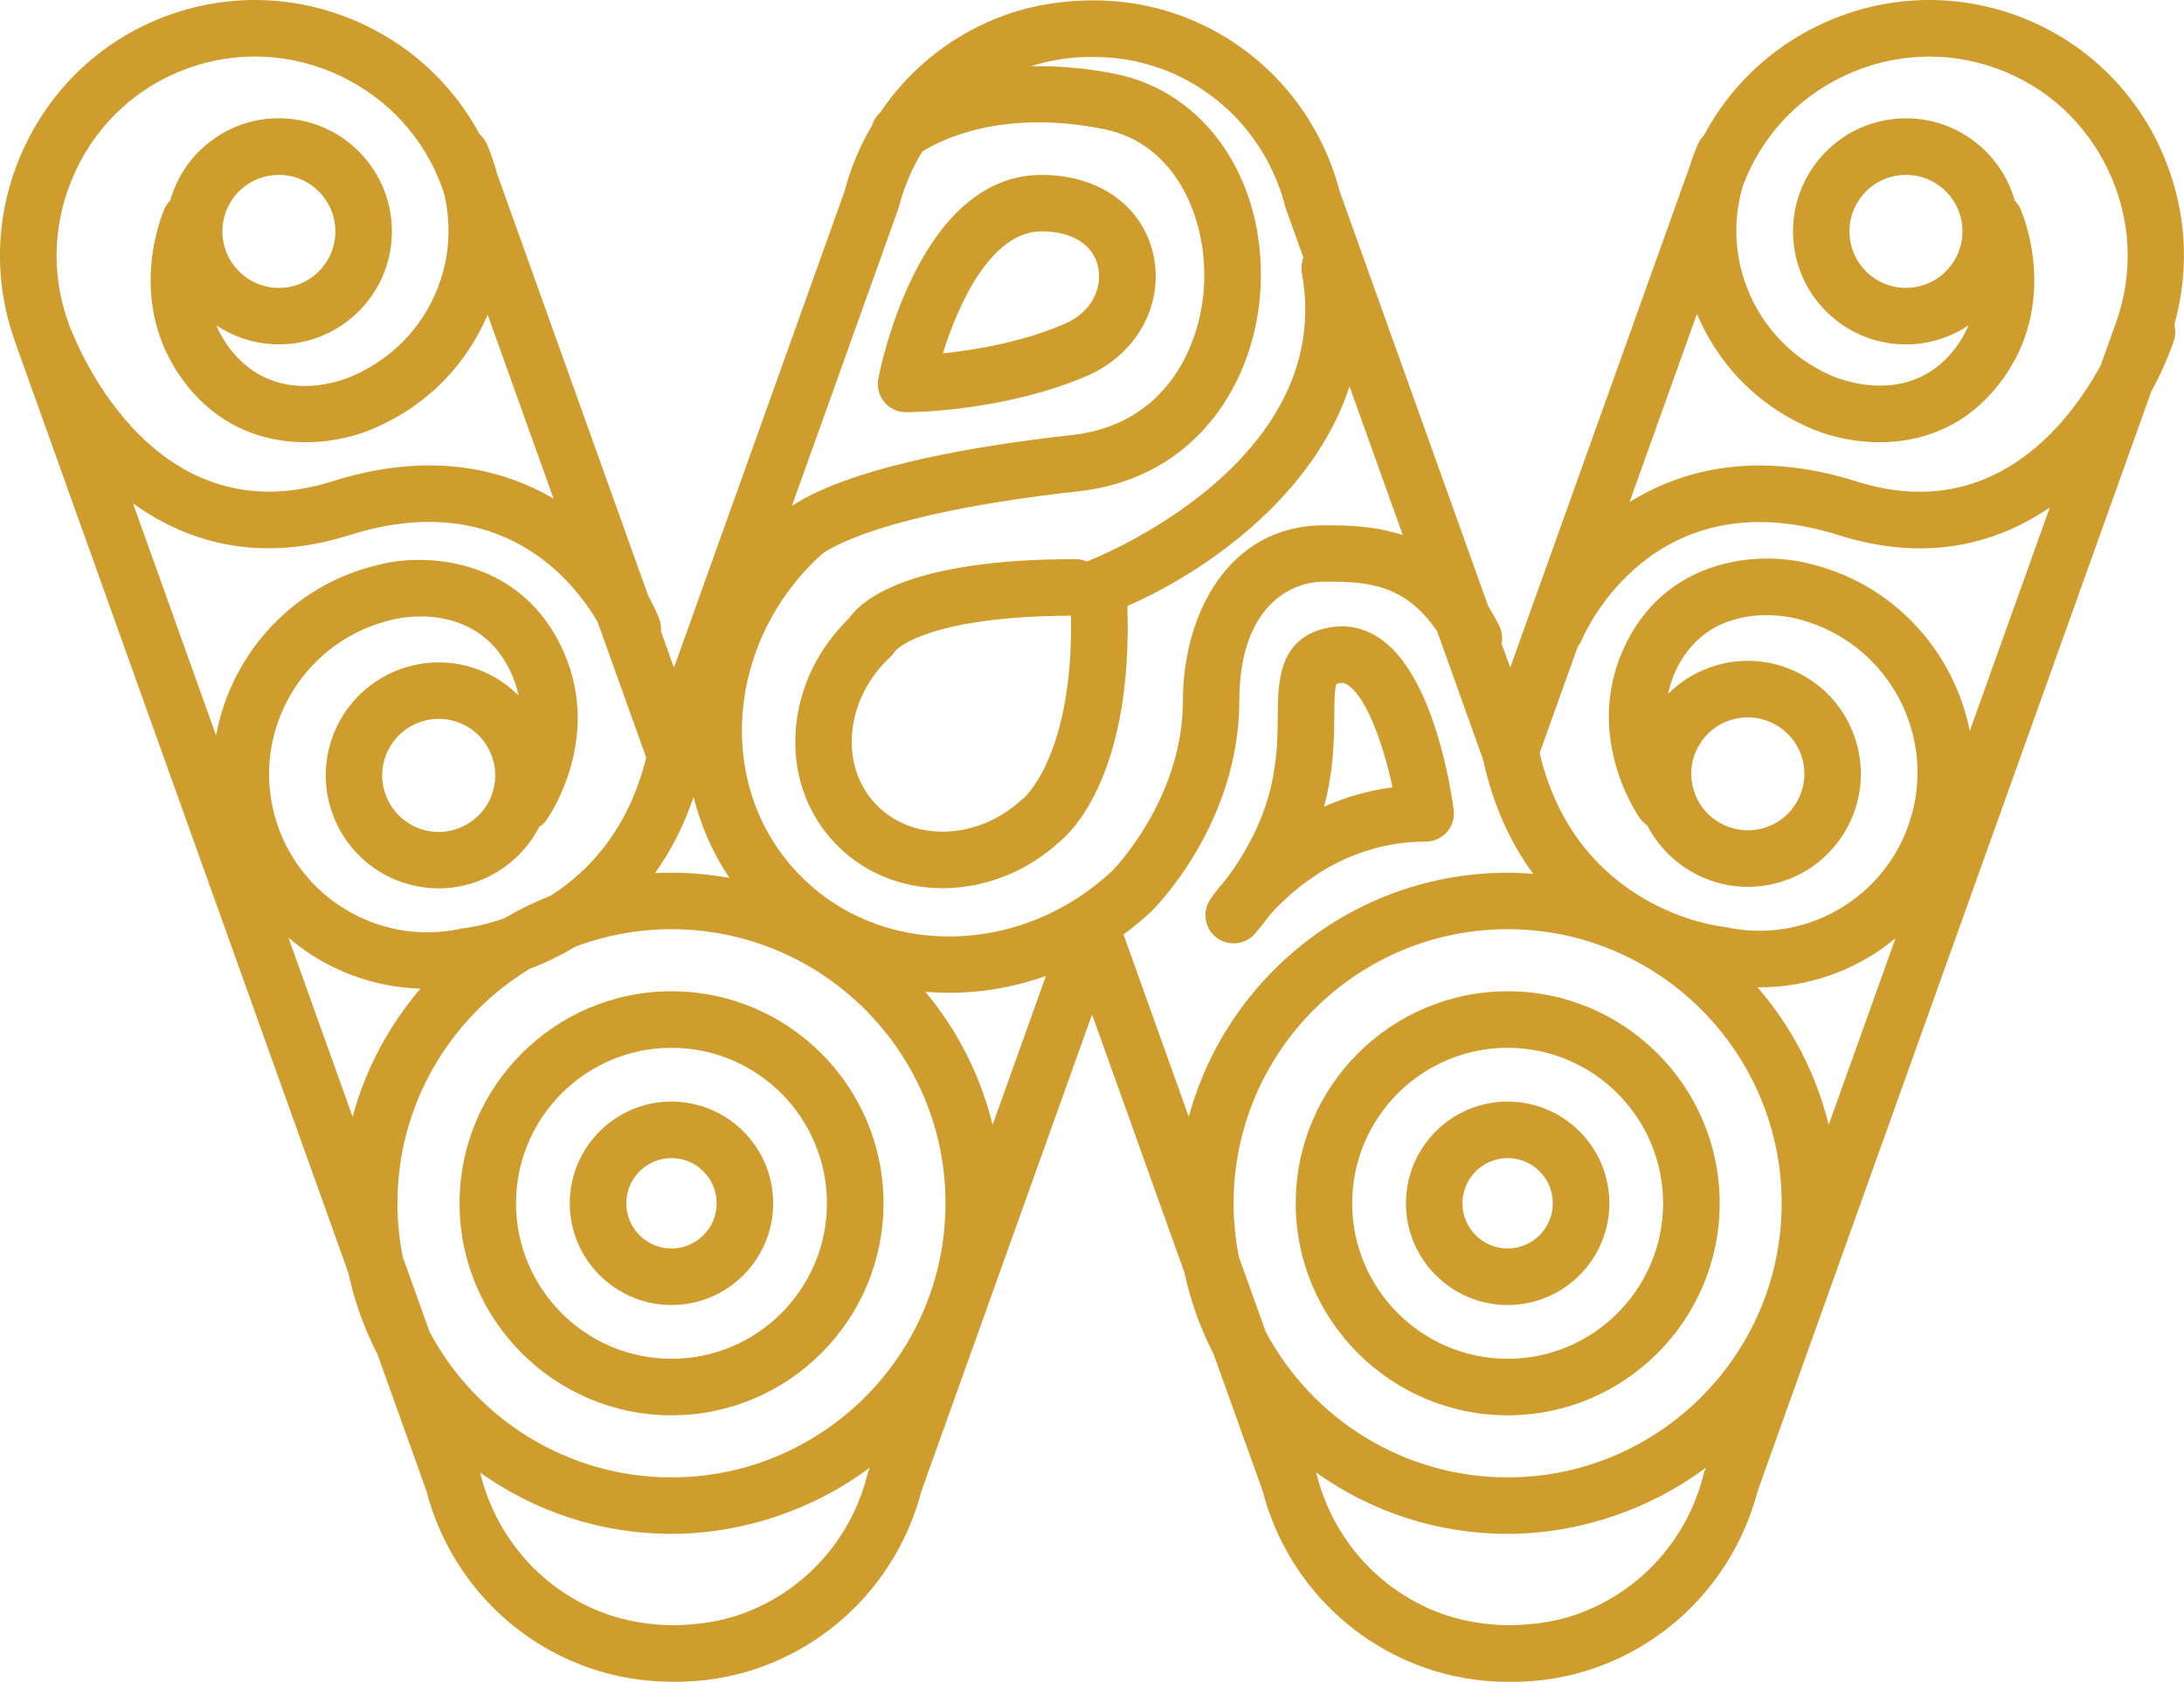 <svg xmlns="http://www.w3.org/2000/svg" id="Laag_1" viewBox="0 0 331.14 254.94"><path d="M327.42,22.18c-4.43-9.37-12.21-16.44-21.9-19.91l-1.44,4.03,1.44-4.03c-9.7-3.47-20.2-2.95-29.57,1.48-7.64,3.61-13.71,9.47-17.59,16.76-.37.37-.68.8-.9,1.3-.52,1.17-.94,2.37-1.31,3.57-.03.09-.08.18-.11.27l-27.06,75.56-1.31-3.65c.17-.89.07-1.83-.36-2.7-.54-1.07-1.1-2.05-1.67-2.98l-22.51-62.85c-3.24-12.46-12.35-22.45-24.39-26.76-4.17-1.5-8.64-2.24-13.13-2.22-4.56.04-9,.72-13.18,2.22-7.84,2.81-14.42,8.03-18.96,14.77-.6.55-1.03,1.22-1.24,1.96-1.83,3.09-3.26,6.46-4.19,10.03l-25.85,72.19-1.97-5.51c.05-.65-.02-1.32-.29-1.97-.43-1.06-.97-2.18-1.62-3.35l-22.92-63.99c-.43-1.55-.93-3.09-1.59-4.6-.26-.59-.64-1.08-1.1-1.48-3.88-7.2-9.92-12.99-17.49-16.57C45.85-.68,35.35-1.2,25.65,2.27,15.96,5.74,8.18,12.81,3.75,22.18-.67,31.53-1.2,42,2.24,51.67c0,.01,0,.03,0,.04,0,.02.01.04.02.06l50.54,141.14c.93,4.36,2.44,8.51,4.43,12.38l7.41,20.68c3.24,12.46,12.35,22.45,24.39,26.76,4.17,1.5,8.57,2.21,13.13,2.22,4.55.01,9-.72,13.18-2.22,12.04-4.31,21.14-14.31,24.39-26.76l25.85-72.18,14.01,39.13c.93,4.36,2.44,8.51,4.43,12.38l7.41,20.68c3.24,12.46,12.35,22.45,24.39,26.76,4.11,1.47,8.46,2.22,12.9,2.22h.45c4.49,0,8.84-.74,12.95-2.22,12.04-4.31,21.14-14.31,24.39-26.76l59.67-166.63c1.46-2.69,2.6-5.29,3.4-7.62.29-.84.3-1.72.09-2.52,2.53-8.97,1.78-18.45-2.26-27.01ZM279.61,11.5c7.3-3.45,15.48-3.86,23.02-1.16,7.54,2.7,13.6,8.21,17.05,15.51s3.86,15.47,1.16,23.02l-2.34,6.55c-5.04,9.16-16.66,24-37.06,17.55-14.69-4.64-26.1-2.01-34.37,3.15l10.22-28.54c3.24,7.69,9.17,13.77,16.73,17.11,2.57,1.22,6.56,2.35,10.98,2.35,6.01,0,12.85-2.08,18.1-8.82,9.49-12.18,3.5-25.97,3.24-26.56-.21-.48-.52-.89-.86-1.24-.89-3.18-2.69-6.04-5.24-8.27-3.45-3-7.87-4.49-12.43-4.17-4.57.32-8.73,2.39-11.74,5.85-3,3.45-4.48,7.87-4.17,12.43.32,4.57,2.39,8.74,5.84,11.74,3.15,2.74,7.09,4.21,11.22,4.21.4,0,.81-.01,1.21-.04,3.08-.21,5.91-1.25,8.31-2.85-.53,1.22-1.21,2.44-2.14,3.63-7.14,9.16-18.21,4.2-18.76,3.95-5.86-2.58-10.37-7.3-12.69-13.27-1.95-5.01-2.13-10.4-.63-15.47,2.75-7.36,8.18-13.27,15.35-16.66ZM191.91,201.89l-4.06-11.33c-.53-2.64-.81-5.36-.81-8.15,0-22.91,18.64-41.55,41.55-41.55s41.55,18.64,41.55,41.55-18.64,41.55-41.55,41.55c-15.87,0-29.69-8.95-36.68-22.07ZM65.13,201.89l-4.06-11.33c-.53-2.64-.81-5.36-.81-8.15,0-15.03,8.02-28.22,20.01-35.52,1.97-.75,4.13-1.73,6.35-3.02.19-.11.39-.23.58-.35,4.55-1.71,9.47-2.66,14.61-2.66,22.91,0,41.55,18.64,41.55,41.55s-18.64,41.55-41.55,41.55c-15.87,0-29.69-8.95-36.68-22.07ZM90.61,94.28l7.37,20.57c-2.71,10.92-8.73,17.26-14.47,20.92-2.44.96-4.79,2.11-7.03,3.43-3.32,1.17-5.73,1.46-6.02,1.49-.17.02-.34.04-.51.08-12.91,2.85-25.75-5.35-28.59-18.27-2.84-12.92,5.35-25.75,18.39-28.62.5-.13,12.24-2.92,17.5,7.59.67,1.35,1.1,2.68,1.38,3.97-2.08-2.09-4.66-3.62-7.58-4.42-9.11-2.49-18.55,2.88-21.05,11.99-2.5,9.11,2.88,18.55,11.99,21.05,1.51.41,3.03.61,4.52.61,6.37,0,12.29-3.59,15.23-9.3.42-.28.81-.63,1.12-1.07.37-.52,8.96-12.86,2.05-26.67-6.64-13.27-20.72-13.7-27.12-12.1-13.18,2.9-22.73,13.45-25.03,25.96l-12.6-35.19c8.29,5.99,19.24,9.12,32.83,4.82,22.85-7.22,33.97,6.93,37.62,13.15ZM110.61,133.09c-2.86-.51-5.8-.79-8.8-.79-.84,0-1.67.02-2.5.06,2.28-3.19,4.32-6.99,5.85-11.55,1.09,4.33,2.89,8.48,5.44,12.28ZM74.78,119.81c-1.25,4.55-5.97,7.25-10.53,6-4.55-1.25-7.24-5.97-6-10.53,1.25-4.55,5.97-7.25,10.53-6,2.21.61,4.05,2.03,5.18,4.02,1.13,1.99,1.42,4.3.82,6.5ZM47.26,144.77c5.02,3.21,10.69,4.92,16.49,5.1-4.76,5.56-8.32,12.16-10.29,19.42l-9.73-27.16c1.12.94,2.27,1.84,3.53,2.64ZM140.29,150.34c1.15.1,2.31.16,3.48.16h.12c5.03,0,9.98-.88,14.69-2.55l-8.08,22.57c-1.84-7.53-5.38-14.4-10.2-20.18ZM217.91,95.72l6.96,19.43c1.56,7.17,4.3,12.84,7.59,17.31-1.28-.1-2.56-.16-3.86-.16-23.09,0-42.57,15.7-48.36,36.99l-9.89-27.63c1.44-1.07,2.84-2.21,4.18-3.46.55-.53,13.38-13.31,13.38-32.03,0-13.28,6.92-17.99,12.85-17.99s12.11.02,17.15,7.54ZM266.47,149.65c.11,0,.22.02.32.02,6.14,0,12.17-1.75,17.47-5.13,1.1-.71,2.14-1.49,3.14-2.31l-10.13,28.29c-1.92-7.84-5.68-14.95-10.8-20.86ZM246.61,97.4c-6.91,13.81,1.69,26.15,2.05,26.67.31.44.7.79,1.12,1.07,2.94,5.71,8.86,9.3,15.23,9.3,1.49,0,3.01-.2,4.52-.61,4.41-1.21,8.09-4.07,10.36-8.04s2.85-8.6,1.64-13.01c-2.5-9.11-11.95-14.49-21.05-11.99-2.92.8-5.5,2.33-7.58,4.42.28-1.29.71-2.62,1.38-3.97,5.2-10.4,17.02-7.71,17.62-7.57,12.92,2.84,21.12,15.67,18.27,28.59-1.38,6.26-5.11,11.61-10.51,15.06-5.4,3.45-11.82,4.59-18.08,3.21-.17-.04-.34-.06-.51-.08-.22-.02-21.95-2.41-27.63-26.28l5.79-16.17c.24-.3.45-.62.6-.99.43-1.02,10.75-24.8,39.02-15.87,13.11,4.14,23.75,1.37,31.94-4.21l-12.13,33.88c-2.44-12.3-11.88-22.63-24.81-25.47-6.52-1.63-20.6-1.2-27.24,12.07ZM257.56,113.07c1.13-1.99,2.97-3.42,5.18-4.02.76-.21,1.51-.31,2.26-.31,3.76,0,7.22,2.5,8.27,6.3.61,2.21.32,4.52-.82,6.5-1.13,1.99-2.97,3.42-5.18,4.02-4.56,1.25-9.28-1.44-10.53-6-.61-2.21-.32-4.52.82-6.5ZM297.53,34.48c.33,4.71-3.24,8.81-7.95,9.14-2.29.16-4.49-.58-6.22-2.08s-2.76-3.59-2.92-5.87c-.16-2.28.58-4.49,2.08-6.22,1.5-1.73,3.59-2.76,5.87-2.92.2-.02.4-.02.61-.02,2.06,0,4.04.74,5.61,2.1,1.73,1.5,2.76,3.59,2.92,5.87ZM175.85,10.33c9.42,3.37,16.53,11.23,19.03,21.02.03.13.07.26.12.39l2.62,7.31c-.27.71-.37,1.49-.23,2.3,5.29,29.09-32.02,43.55-32.4,43.69-.07.03-.14.06-.21.08-.53-.23-1.11-.36-1.71-.36-25.04,0-32.3,6.05-34.34,8.97-4.65,4.51-7.5,10.37-8.05,16.58-.58,6.56,1.46,12.71,5.76,17.33,4.21,4.52,10.04,7,16.47,7,.13,0,.26,0,.4,0,6.37-.1,12.55-2.63,17.43-7.11,1.84-1.52,11.03-10.37,10.19-35.66,11.74-5.13,28.2-16.51,33.69-33.29l8.08,22.55c-4.4-1.48-8.67-1.5-11.92-1.5-14.71,0-21.42,13.77-21.42,26.56,0,15.04-10.71,25.81-10.73,25.84-6.88,6.4-15.66,9.93-24.73,9.93h-.1c-8.99-.03-17.19-3.53-23.08-9.86-12.23-13.15-10.65-34.58,3.53-47.77.22-.21.2-.13.3-.28,1-.78,8.94-6.24,39-9.58,18.21-2.02,26.98-17.07,27.59-31.09.7-16.21-8.38-29.45-22.08-32.19-4.71-.94-8.94-1.23-12.75-1.14,2.94-.94,6-1.45,9.31-1.41,3.57-.04,7.01.56,10.24,1.71ZM135.73,98.68c.42-.47,5.3-5.25,26.65-5.35.41,21.02-7.04,27.53-7.05,27.54-.11.09-.22.18-.32.27-3.34,3.11-7.55,4.86-11.85,4.93-4.14.07-7.84-1.45-10.46-4.26-2.62-2.81-3.86-6.63-3.5-10.74.38-4.28,2.43-8.35,5.77-11.46.29-.27.55-.58.75-.92ZM136.18,31.74c.05-.13.09-.26.12-.39.76-2.99,1.96-5.8,3.52-8.35,2.66-1.7,11.94-6.55,27.55-3.43,11.05,2.21,15.63,13.69,15.2,23.42-.42,9.61-5.9,21.39-19.98,22.95-27.69,3.08-38.5,8.03-42.52,10.76l16.1-44.96ZM11.49,25.84c3.45-7.3,9.5-12.81,17.05-15.51,7.54-2.7,15.72-2.29,23.02,1.16,7.3,3.45,12.81,9.5,15.51,17.05l.2.56c1.21,4.79.94,9.82-.89,14.52-2.32,5.97-6.83,10.69-12.8,13.32-.46.22-11.43,5.27-18.65-3.99-.93-1.2-1.62-2.42-2.14-3.64,2.4,1.61,5.23,2.64,8.31,2.85.41.03.81.04,1.21.04,4.13,0,8.07-1.47,11.22-4.21,3.45-3,5.53-7.17,5.85-11.74.65-9.42-6.48-17.62-15.9-18.28-4.57-.32-8.98,1.16-12.43,4.17-2.55,2.22-4.35,5.08-5.24,8.26-.35.35-.65.77-.87,1.25-.26.58-6.25,14.37,3.24,26.56,5.26,6.75,12.12,8.83,18.12,8.83,4.4,0,8.33-1.11,10.85-2.31,7.63-3.36,13.54-9.4,16.79-17.03l9.99,27.89c-8.19-4.81-19.32-7.11-33.51-2.63-28.09,8.87-39.56-22.62-40.07-24.06,0,0,0,0,0,0v-.03c-2.71-7.54-2.3-15.72,1.15-23.02ZM33.74,34.48c.16-2.28,1.2-4.37,2.92-5.87,1.57-1.37,3.55-2.1,5.61-2.1.2,0,.4,0,.61.02,4.71.33,8.28,4.43,7.95,9.14-.16,2.28-1.2,4.37-2.92,5.87-1.73,1.5-3.93,2.25-6.22,2.08-4.71-.33-8.28-4.43-7.95-9.14ZM131.49,223.64c-2.49,9.79-9.61,17.64-19.03,21.02-3.23,1.16-6.66,1.66-10.29,1.71-3.52-.02-7.01-.56-10.24-1.71-9.42-3.37-16.53-11.23-19.03-21.02-.03-.13-.07-.26-.12-.39l-.02-.05c8.2,5.86,18.22,9.32,29.05,9.32s21.69-3.74,30.07-10.05l-.28.78c-.05.13-.09.26-.12.39ZM258.26,223.64c-2.49,9.79-9.61,17.64-19.03,21.02-3.23,1.16-6.66,1.66-10.29,1.71-3.53-.02-7.01-.56-10.24-1.71-9.42-3.37-16.53-11.23-19.03-21.02-.03-.13-.07-.26-.12-.39l-.02-.05c8.2,5.86,18.22,9.32,29.05,9.32s21.69-3.74,30.07-10.05l-.28.78c-.05.13-.09.26-.12.39Z" style="fill: #ce9d2e;"></path><path d="M244.01,182.41c0-8.5-6.92-15.42-15.42-15.42s-15.42,6.92-15.42,15.42,6.92,15.42,15.42,15.42,15.42-6.92,15.42-15.42ZM221.74,182.41c0-3.78,3.07-6.85,6.85-6.85s6.85,3.07,6.85,6.85-3.07,6.85-6.85,6.85-6.85-3.07-6.85-6.85Z" style="fill: #ce9d2e;"></path><path d="M260.74,182.41c0-17.72-14.42-32.14-32.14-32.14s-32.14,14.42-32.14,32.14,14.42,32.14,32.14,32.14,32.14-14.42,32.14-32.14ZM205.02,182.41c0-13,10.57-23.57,23.57-23.57s23.57,10.58,23.57,23.57-10.57,23.57-23.57,23.57-23.57-10.58-23.57-23.57Z" style="fill: #ce9d2e;"></path><path d="M117.23,182.41c0-8.5-6.92-15.42-15.42-15.42s-15.42,6.92-15.42,15.42,6.92,15.42,15.42,15.42,15.42-6.92,15.42-15.42ZM94.96,182.41c0-3.78,3.07-6.85,6.85-6.85s6.85,3.07,6.85,6.85-3.07,6.85-6.85,6.85-6.85-3.07-6.85-6.85Z" style="fill: #ce9d2e;"></path><path d="M133.96,182.41c0-17.72-14.42-32.14-32.14-32.14s-32.14,14.42-32.14,32.14,14.42,32.14,32.14,32.14,32.14-14.42,32.14-32.14ZM78.24,182.41c0-13,10.57-23.57,23.57-23.57s23.57,10.58,23.57,23.57-10.57,23.57-23.57,23.57-23.57-10.58-23.57-23.57Z" style="fill: #ce9d2e;"></path><path d="M134.07,60.94c.81.98,2.02,1.55,3.3,1.55.6,0,14.73-.06,27.39-5.49,7.52-3.22,11.69-10.7,10.16-18.18-1.54-7.48-8.2-12.31-16.98-12.31-18.76,0-24.53,29.64-24.77,30.91-.24,1.25.1,2.54.91,3.53ZM157.92,35.07c4.68,0,7.89,2.04,8.59,5.47.6,2.92-.76,6.71-5.14,8.58-6.48,2.78-13.62,3.95-18.41,4.44,2.39-7.69,7.4-18.49,14.96-18.49Z" style="fill: #ce9d2e;"></path><path d="M193.74,108.4c-.05,6.21-.12,14.53-7.83,24.88-1.49,1.69-2.3,2.89-2.42,3.07-1.26,1.89-.83,4.43.99,5.8.77.58,1.67.86,2.57.86,1.22,0,2.43-.52,3.27-1.52.82-.97,1.59-1.94,2.3-2.89,3.52-3.92,11.55-11.02,23.55-11.02,1.23,0,2.41-.53,3.22-1.46.81-.93,1.19-2.16,1.02-3.39-.44-3.28-3.01-19.91-10.8-25.67-2.37-1.75-5.08-2.44-7.85-1.97-7.93,1.32-7.98,8.25-8.03,13.3ZM202.3,108.47c.01-1.72.03-4.05.34-4.8.09-.04.26-.09.53-.13.31-.05.7-.07,1.35.41,2.87,2.12,5.29,9.23,6.61,15.4-3.85.51-7.31,1.57-10.37,2.93,1.47-5.56,1.52-10.27,1.55-13.81Z" style="fill: #ce9d2e;"></path></svg>